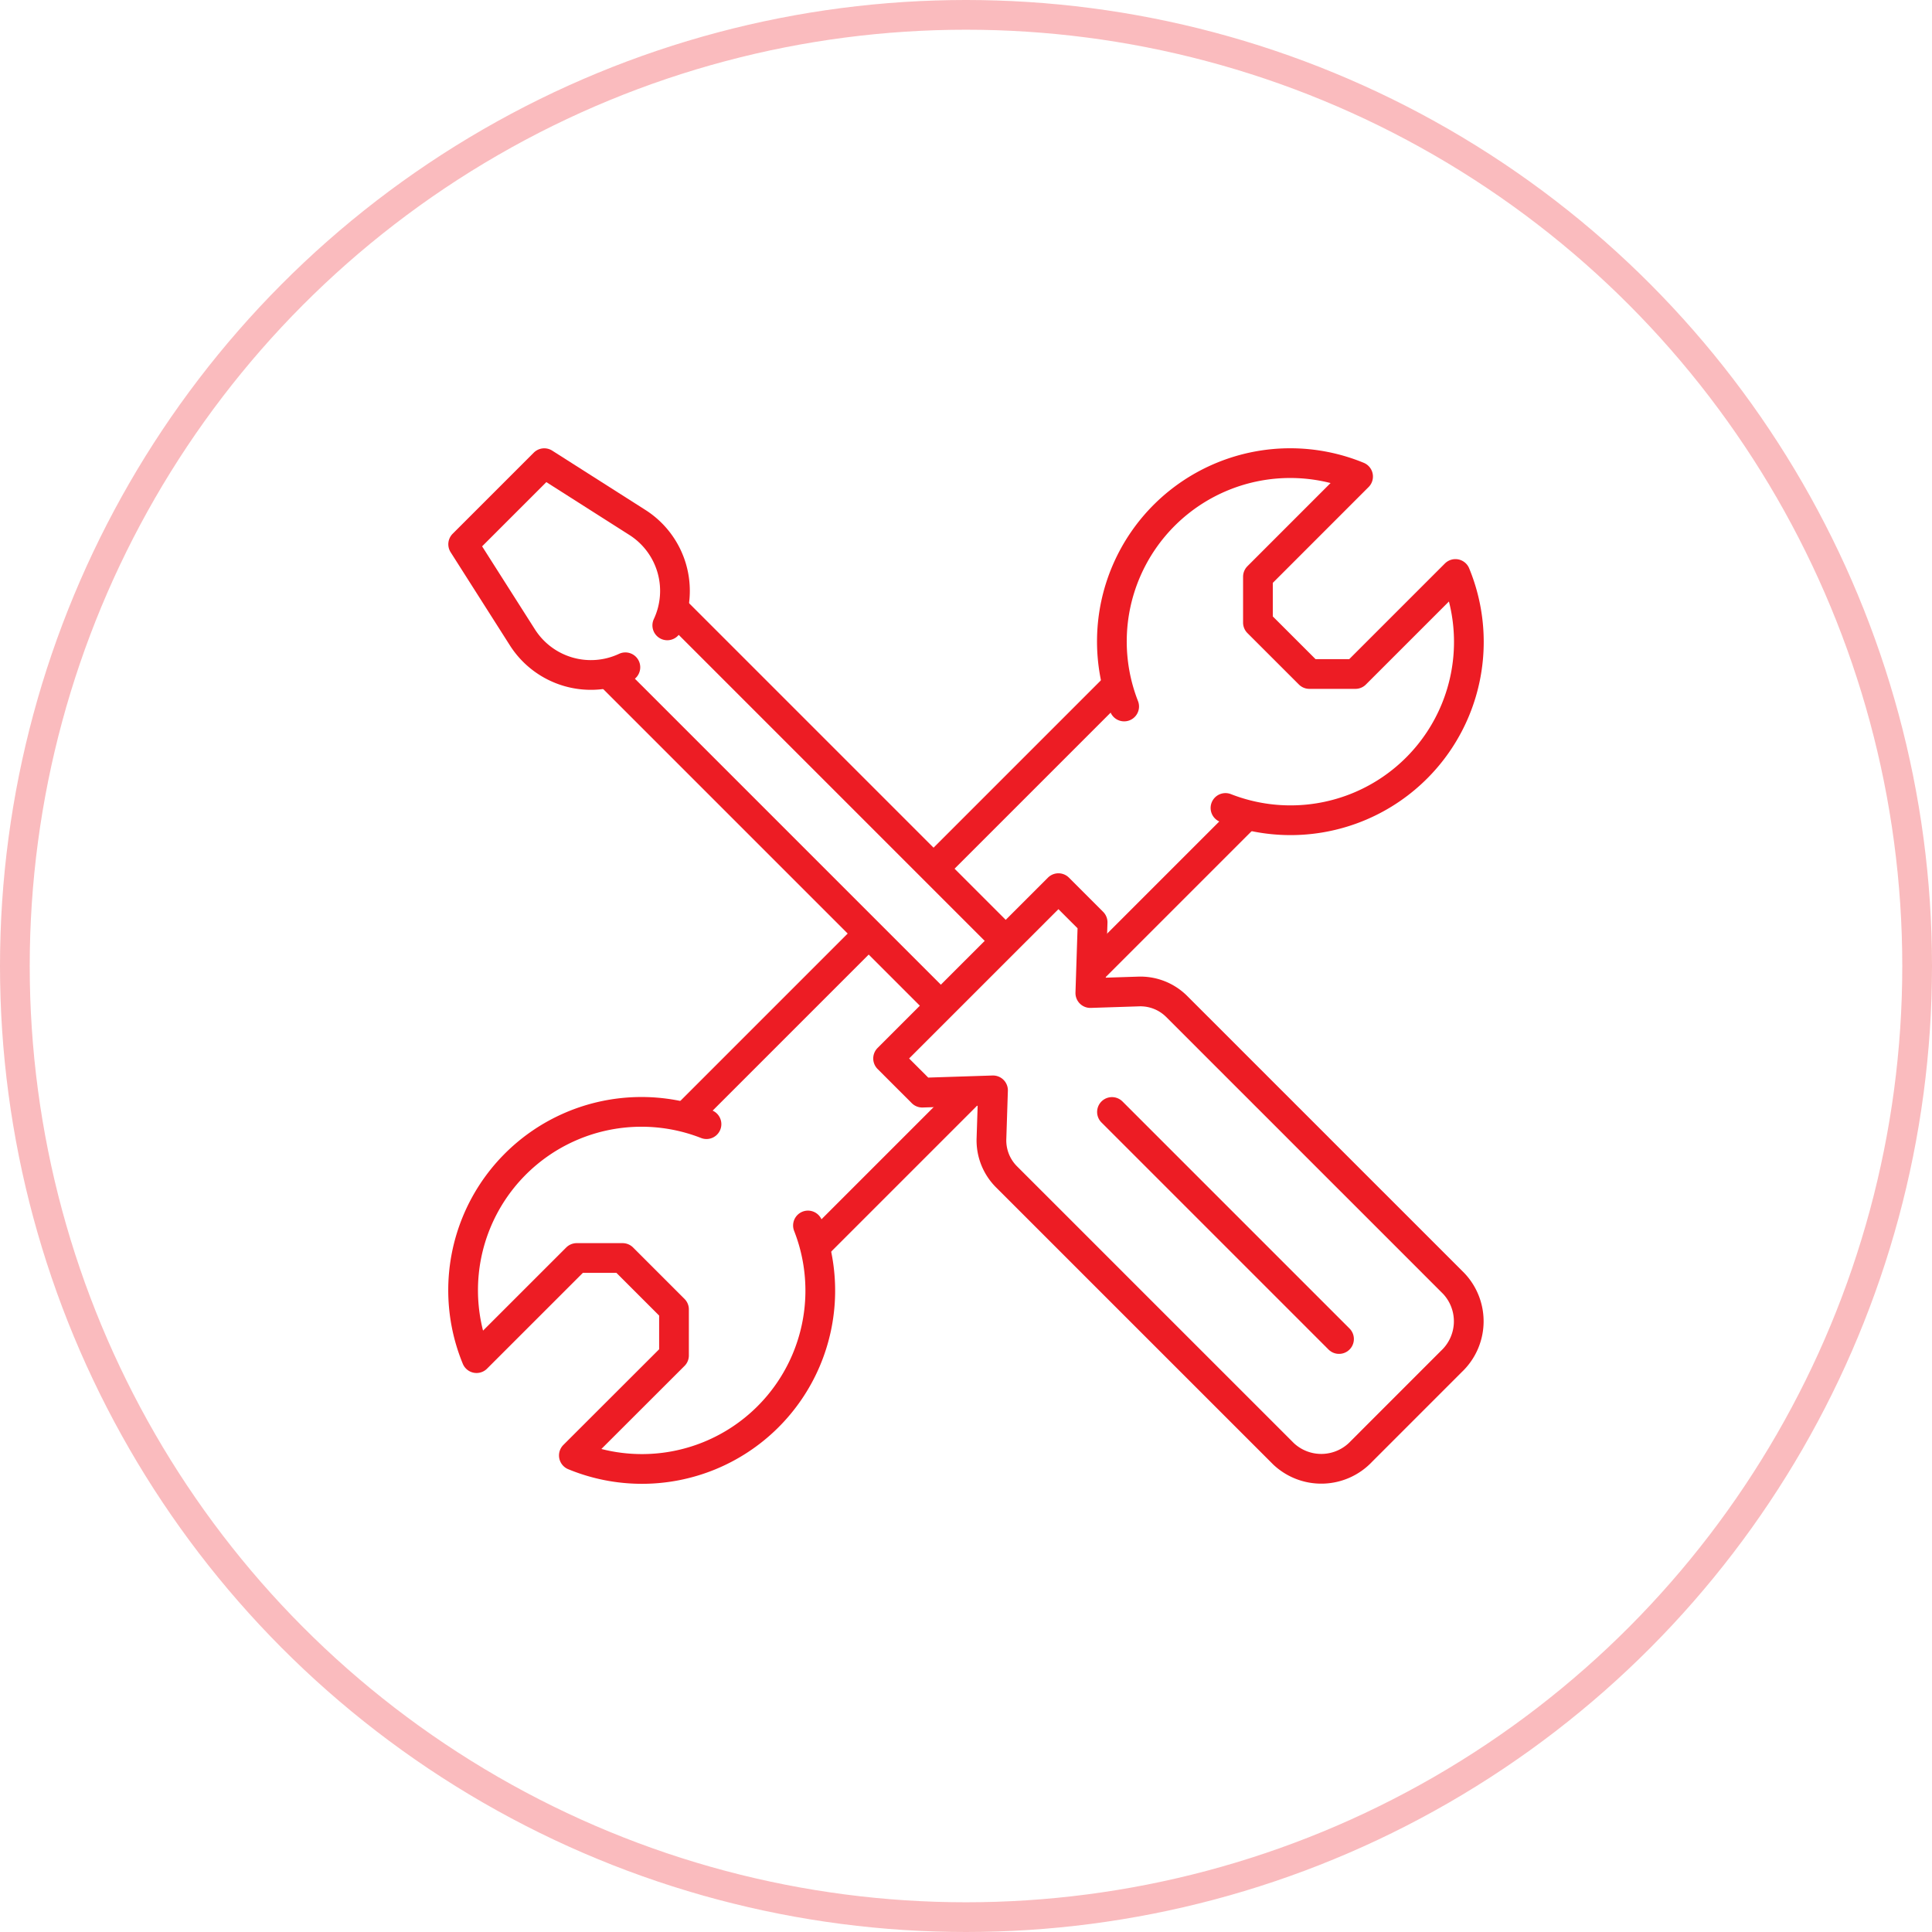 <svg id="icon-fabricate" xmlns="http://www.w3.org/2000/svg" xmlns:xlink="http://www.w3.org/1999/xlink" width="65" height="65" viewBox="0 0 65 65">
  <defs>
    <style>
      .cls-1, .cls-2, .cls-4, .cls-6 {
        fill: none;
      }

      .cls-1, .cls-2, .cls-4 {
        stroke: #ed1c24;
      }

      .cls-2 {
        opacity: 0.3;
      }

      .cls-3 {
        clip-path: url(#clip-path);
      }

      .cls-4 {
        stroke-linecap: round;
        stroke-linejoin: round;
      }

      .cls-5 {
        stroke: none;
      }
    </style>
    <clipPath id="clip-path">
      <rect id="Rectangle_1066" data-name="Rectangle 1066" class="cls-1" width="35" height="35"/>
    </clipPath>
  </defs>
  <g id="Ellipse_23" data-name="Ellipse 23" class="cls-2">
    <circle class="cls-5" cx="32.5" cy="32.5" r="32.5"/>
    <circle class="cls-6" cx="32.5" cy="32.5" r="32"/>
  </g>
  <g id="Group_6927" data-name="Group 6927" transform="translate(15 15)">
    <g id="Group_6926" data-name="Group 6926" class="cls-3">
      <path id="Path_4948" data-name="Path 4948" class="cls-4" d="M5.957,7.367A2.731,2.731,0,0,1,2.493,6.361L.5,3.228,3.228.5,6.361,2.494A2.73,2.73,0,0,1,7.367,5.957" transform="translate(0.083 0.083)"/>
      <line id="Line_524" data-name="Line 524" class="cls-4" x2="10.914" y2="10.914" transform="translate(7.677 5.495)"/>
      <line id="Line_525" data-name="Line 525" class="cls-4" x2="10.914" y2="10.914" transform="translate(5.495 7.677)"/>
      <path id="Path_4949" data-name="Path 4949" class="cls-4" d="M26.061,31.79l-9.33-9.329a1.733,1.733,0,0,1-.5-1.292l.052-1.611-2.38.077-1.15-1.15,5.731-5.73,1.15,1.15-.077,2.379,1.61-.052a1.73,1.73,0,0,1,1.292.5l9.329,9.329a1.853,1.853,0,0,1-.085,2.618l-3.025,3.026A1.853,1.853,0,0,1,26.061,31.79Z" transform="translate(2.126 2.126)"/>
      <line id="Line_526" data-name="Line 526" class="cls-4" x2="7.639" y2="7.639" transform="translate(22.411 22.411)"/>
      <path id="Path_4950" data-name="Path 4950" class="cls-4" d="M23.029,12.1a6,6,0,0,0,7.736-7.872L27.4,7.593H25.852l-1.731-1.73V4.32L27.49.95a6,6,0,0,0-7.87,7.736" transform="translate(3.201 0.083)"/>
      <path id="Path_4951" data-name="Path 4951" class="cls-4" d="M8.686,19.619A6,6,0,0,0,.95,27.491L4.32,24.122H5.863l1.73,1.73V27.4L4.224,30.765A6,6,0,0,0,12.1,23.028" transform="translate(0.083 3.202)"/>
      <line id="Line_527" data-name="Line 527" class="cls-4" y1="5.816" x2="5.816" transform="translate(16.596 8.223)"/>
      <line id="Line_528" data-name="Line 528" class="cls-4" y1="5.137" x2="5.137" transform="translate(21.737 12.492)"/>
      <line id="Line_529" data-name="Line 529" class="cls-4" x1="5.816" y2="5.816" transform="translate(8.223 16.596)"/>
      <line id="Line_530" data-name="Line 530" class="cls-4" x1="4.904" y2="4.904" transform="translate(12.589 21.873)"/>
    </g>
  </g>
</svg>
